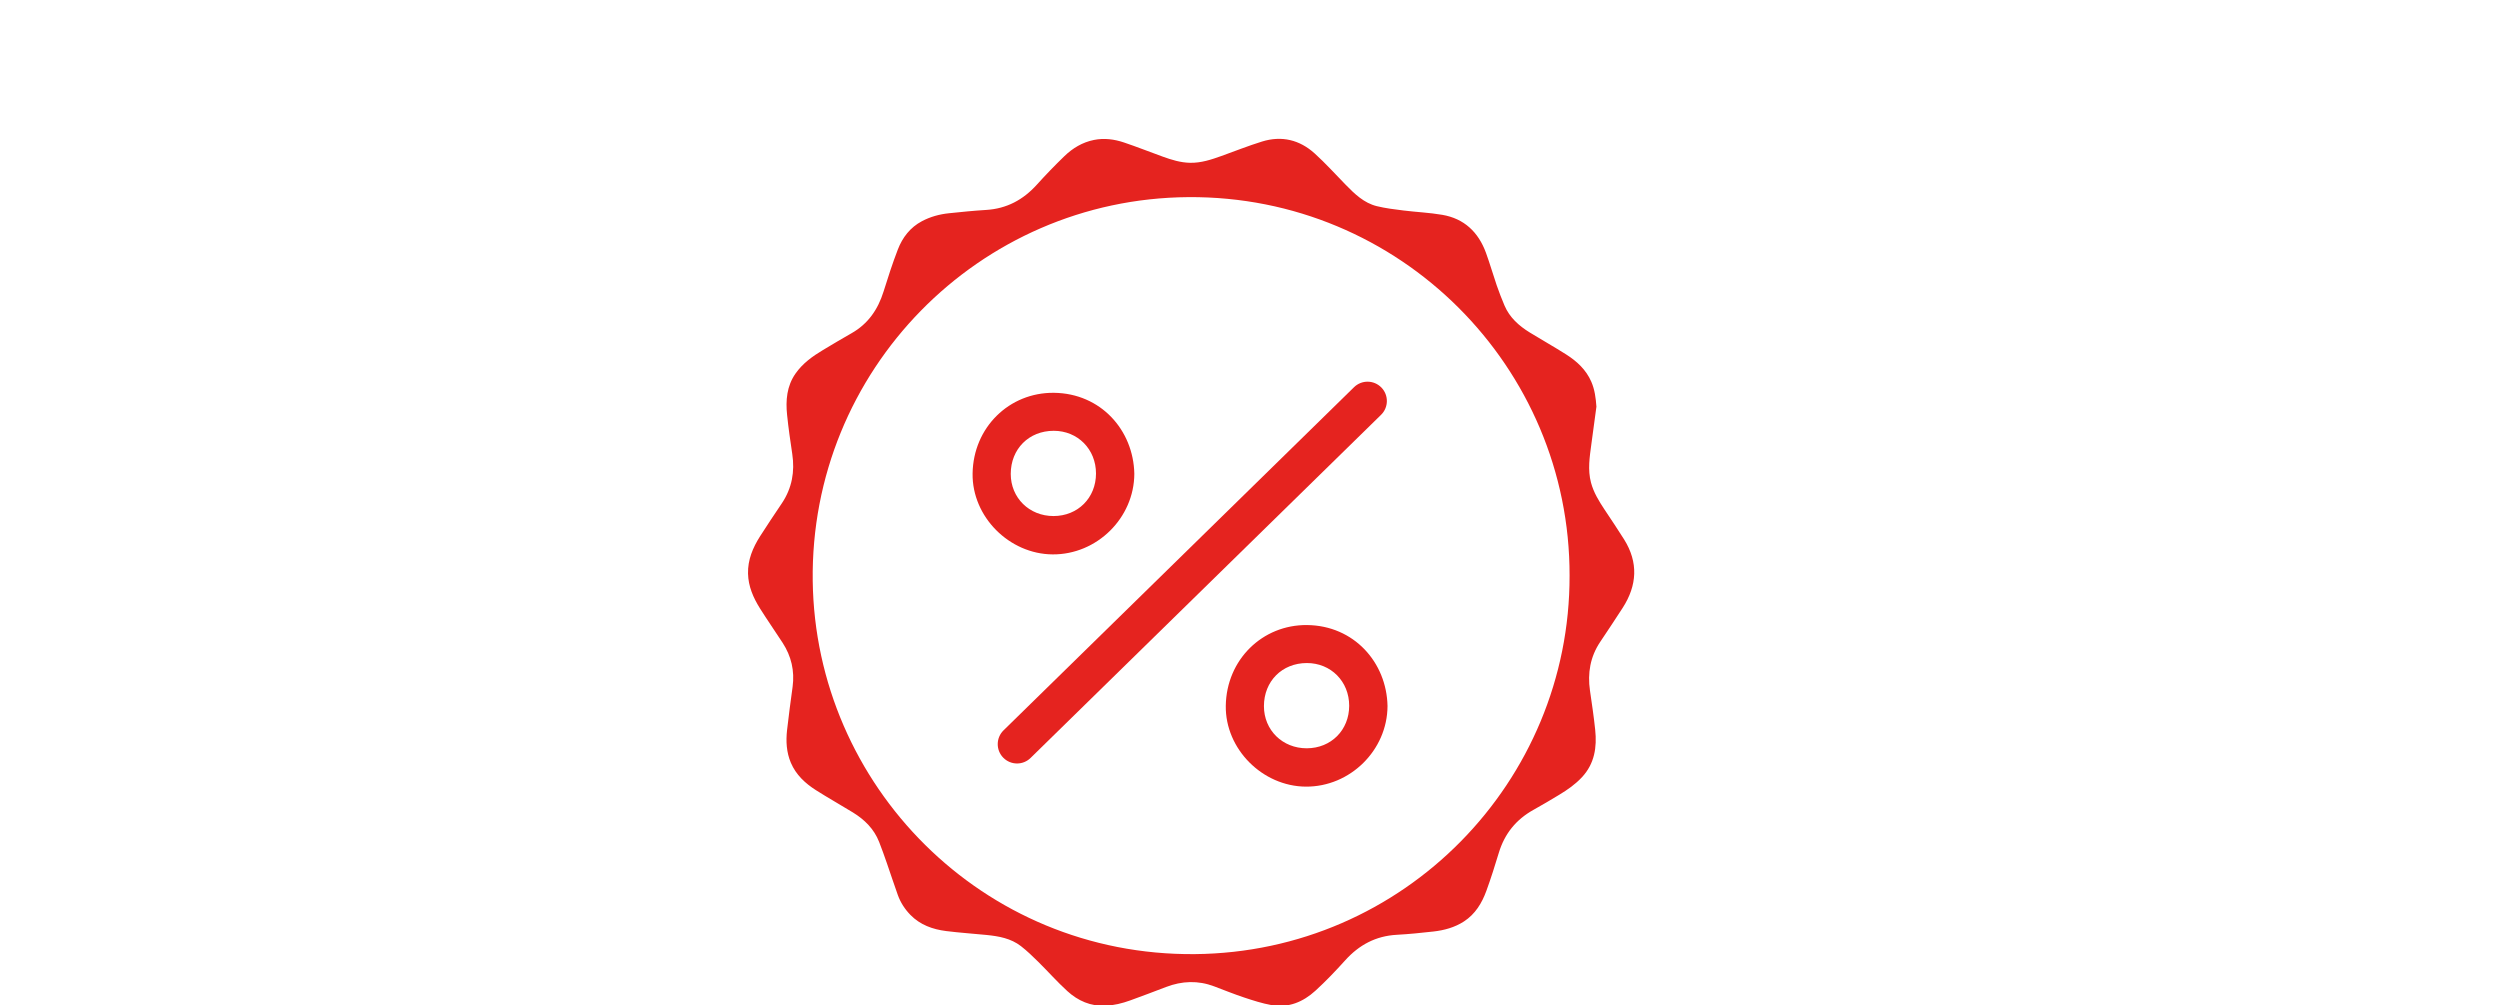 <?xml version="1.0" encoding="utf-8"?>
<!-- Generator: Adobe Illustrator 16.0.0, SVG Export Plug-In . SVG Version: 6.00 Build 0)  -->
<!DOCTYPE svg PUBLIC "-//W3C//DTD SVG 1.1//EN" "http://www.w3.org/Graphics/SVG/1.1/DTD/svg11.dtd">
<svg version="1.1" id="Layer_1" xmlns="http://www.w3.org/2000/svg" xmlns:xlink="http://www.w3.org/1999/xlink" x="0px" y="0px"
	 width="595.281px" height="239.395px" viewBox="0 0 595.281 239.395" enable-background="new 0 0 595.281 239.395"
	 xml:space="preserve">
<g>
	<path  fill="#e5231f" d="M270.097,112.817c-0.04,10.518-8.909,19.268-19.458,19.191c-10.312-0.074-19.201-8.95-19.052-19.255
		c0.159-10.992,8.745-19.338,19.368-19.221C262.077,93.654,269.889,102.389,270.097,112.817 M250.866,122.878
		c5.787-0.009,10.1-4.33,10.105-10.125c0.004-5.783-4.352-10.182-10.08-10.174c-5.908,0.007-10.215,4.33-10.22,10.26
		C240.666,118.54,245.08,122.885,250.866,122.878"/>
	<path  fill="#e5231f" d="M330.386,168.117c-0.041,10.52-8.912,19.268-19.459,19.19c-10.312-0.074-19.201-8.949-19.052-19.253
		c0.158-10.991,8.744-19.338,19.367-19.221C322.364,148.953,330.177,157.688,330.386,168.117 M311.154,178.177
		c5.786-0.009,10.101-4.331,10.104-10.124c0.005-5.784-4.351-10.182-10.08-10.175c-5.908,0.007-10.214,4.331-10.22,10.259
		C300.953,173.839,305.368,178.186,311.154,178.177"/>
	<line  fill="#e5231f" x1="325.628" y1="95.485" x2="242.172" y2="177.193"/>
	<g>
		<path  fill="#e5231f" d="M242.173,181.794c-1.193,0-2.387-0.462-3.288-1.382c-1.777-1.814-1.747-4.729,0.069-6.506l83.457-81.708
			c1.816-1.777,4.728-1.747,6.507,0.068c1.776,1.815,1.746,4.729-0.07,6.507L245.39,180.48
			C244.495,181.357,243.333,181.794,242.173,181.794z"/>
	</g>
	<path  fill="#e5231f" d="M386.722,128.447c-1.515-2.428-3.129-4.792-4.706-7.179c-1.313-1.986-2.551-4.011-3.175-6.338
		c-0.824-3.078-0.319-6.146,0.087-9.214c0.394-2.96,0.801-5.919,1.199-8.88c-0.146-2.063-0.396-4.053-1.216-5.939
		c-1.241-2.861-3.438-4.88-5.992-6.502c-2.846-1.807-5.79-3.455-8.66-5.224c-2.588-1.594-4.811-3.571-6.028-6.446
		c-0.664-1.569-1.285-3.162-1.841-4.772c-0.888-2.579-1.631-5.211-2.569-7.771c-1.796-4.902-5.174-8.139-10.406-9.032
		c-3.041-0.52-6.146-0.649-9.214-1.03c-2.124-0.265-4.266-0.521-6.34-1.027c-3.104-0.758-5.32-2.935-7.477-5.142
		c-2.431-2.489-4.766-5.081-7.338-7.41c-3.596-3.257-7.871-4.291-12.55-2.838c-3.261,1.014-6.443,2.283-9.66,3.438
		c-2.409,0.865-4.832,1.668-7.439,1.623c-2.284-0.04-4.428-0.707-6.545-1.474c-3.071-1.111-6.106-2.317-9.199-3.36
		c-2.319-0.782-4.726-1.103-7.178-0.607c-2.745,0.554-5.056,1.953-7.027,3.857c-2.261,2.186-4.451,4.449-6.556,6.784
		c-3.253,3.608-7.18,5.725-12.08,6.023c-2.958,0.179-5.911,0.48-8.86,0.789c-2.252,0.234-4.42,0.825-6.431,1.894
		c-2.803,1.487-4.632,3.879-5.74,6.754c-1.264,3.28-2.344,6.636-3.395,9.995c-1.333,4.271-3.684,7.697-7.643,9.938
		c-2.289,1.293-4.542,2.649-6.798,3.999c-2.496,1.494-4.841,3.181-6.53,5.604c-2.081,2.984-2.357,6.382-1.996,9.851
		c0.321,3.099,0.762,6.186,1.227,9.268c0.638,4.221-0.062,8.138-2.447,11.719c-1.755,2.638-3.546,5.254-5.238,7.932
		c-1.699,2.688-2.918,5.557-2.846,8.837c0.069,3.077,1.262,5.772,2.849,8.304c1.739,2.771,3.618,5.452,5.396,8.197
		c2.065,3.188,2.879,6.673,2.372,10.457c-0.461,3.445-0.944,6.885-1.324,10.338c-0.29,2.64-0.151,5.27,0.909,7.762
		c1.221,2.866,3.412,4.896,5.966,6.519c2.887,1.838,5.877,3.508,8.792,5.3c2.785,1.709,5.041,3.926,6.26,7.03
		c0.643,1.64,1.232,3.301,1.811,4.963c0.889,2.547,1.717,5.115,2.631,7.653c0.646,1.8,1.672,3.39,3.01,4.761
		c2.327,2.382,5.296,3.434,8.494,3.841c3.194,0.405,6.414,0.609,9.62,0.931c2.923,0.294,5.811,0.806,8.201,2.66
		c1.469,1.139,2.816,2.447,4.142,3.756c2.328,2.297,4.5,4.763,6.915,6.961c2.526,2.3,5.541,3.638,9.066,3.479
		c2.037-0.091,3.994-0.582,5.896-1.271c2.855-1.031,5.693-2.112,8.529-3.195c3.802-1.452,7.613-1.604,11.452-0.155
		c2.388,0.9,4.754,1.861,7.174,2.665c2.124,0.705,4.276,1.401,6.472,1.799c4.051,0.731,7.545-0.748,10.475-3.425
		c2.487-2.272,4.825-4.725,7.084-7.229c3.314-3.674,7.298-5.812,12.286-6.084c2.91-0.159,5.813-0.455,8.71-0.78
		c2.582-0.29,5.07-0.962,7.284-2.397c2.701-1.753,4.278-4.374,5.343-7.297c1.089-2.989,2.047-6.031,2.969-9.074
		c1.377-4.537,4.121-7.917,8.258-10.213c2.053-1.14,4.073-2.342,6.084-3.557c1.976-1.188,3.858-2.497,5.446-4.203
		c3.008-3.227,3.59-7.134,3.154-11.286c-0.327-3.123-0.792-6.234-1.244-9.343c-0.604-4.161,0.062-8.037,2.42-11.574
		c1.801-2.699,3.61-5.394,5.365-8.123C389.827,139.383,390.146,133.932,386.722,128.447 M284.478,227.188
		c-50.604,0.443-90.32-40.252-90.959-88.841c-0.659-50.112,39.53-91.046,89.433-91.408c50.374-0.364,90.876,40.45,90.783,90.122
		C373.837,186.094,334.326,226.749,284.478,227.188"/>
</g>
</svg>
